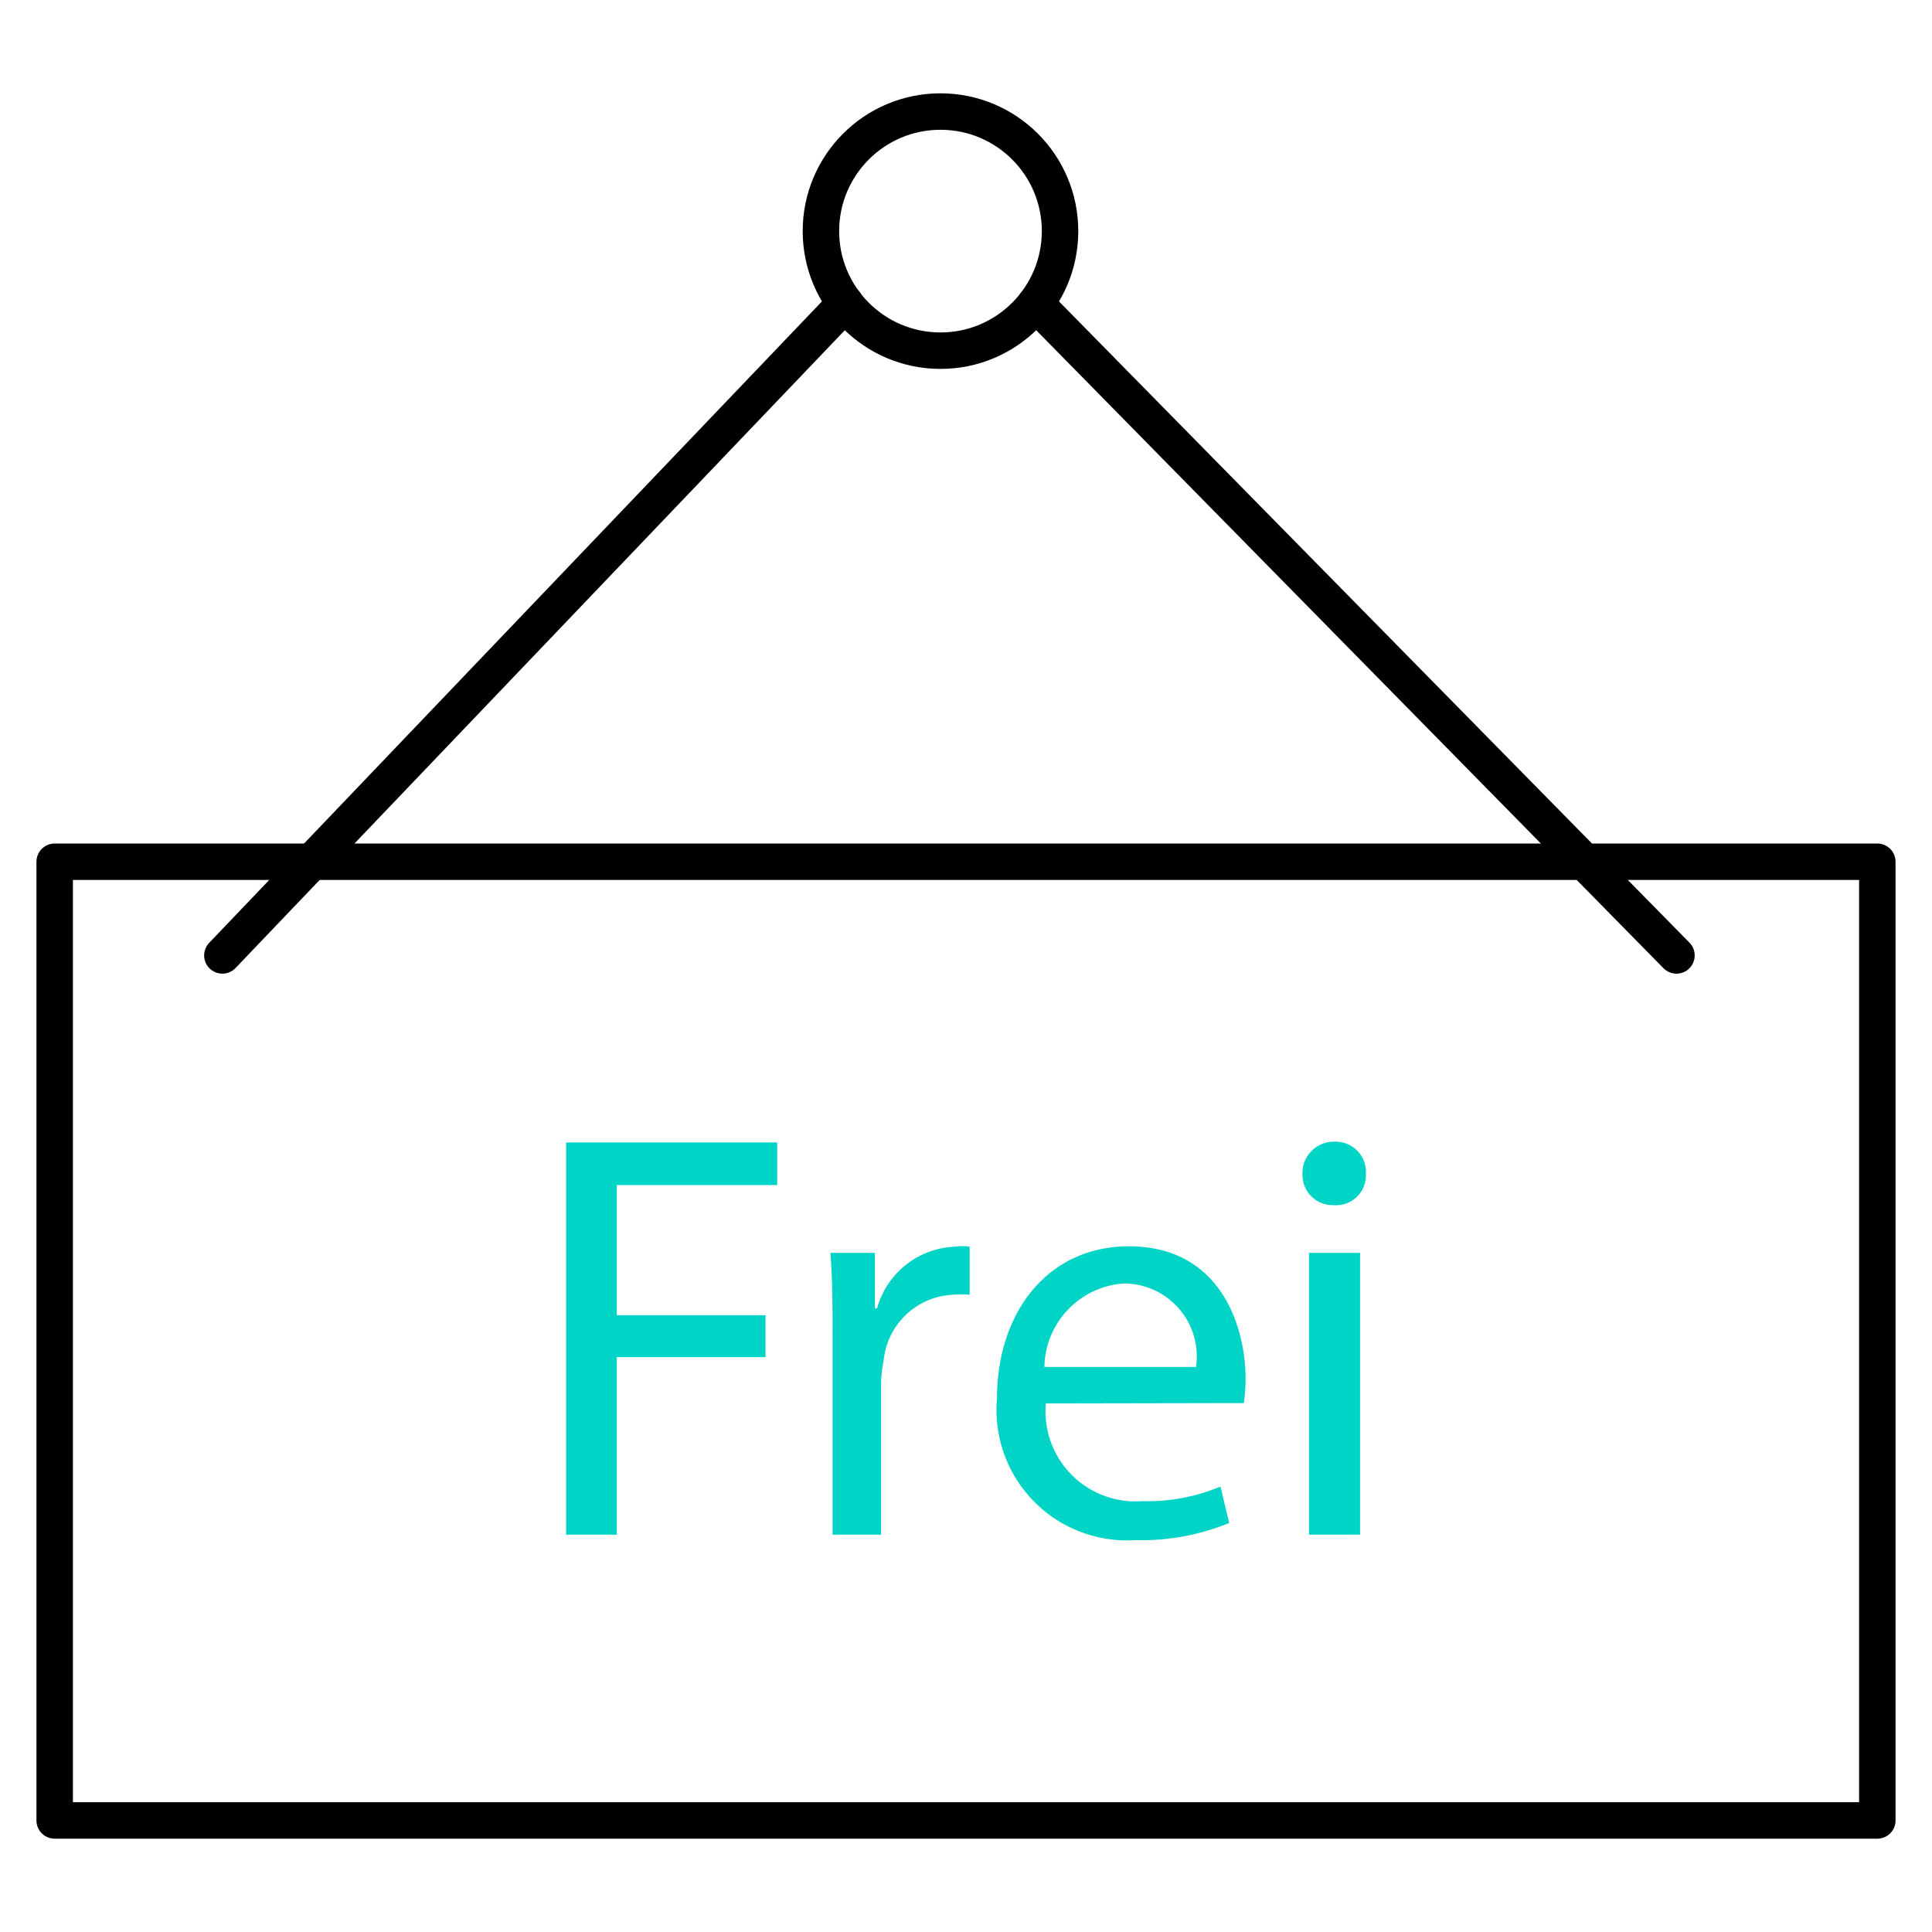 <svg id="Layer_1" data-name="Layer 1" xmlns="http://www.w3.org/2000/svg" viewBox="0 0 53 53"><defs><style>.cls-1{fill:none;stroke:#000;stroke-linecap:round;stroke-linejoin:round;}.cls-2{fill:#00d4c6;}</style></defs><rect class="cls-1" x="1.5" y="23.64" width="50" height="26.3"/><line class="cls-1" x1="45.99" y1="26.21" x2="28.41" y2="8.33"/><line class="cls-1" x1="23.19" y1="8.32" x2="6.1" y2="26.21"/><circle class="cls-1" cx="25.8" cy="6.34" r="3.28"/><path class="cls-2" d="M15.53,31.34h5.79v1.17h-4.4v3.57H21v1.15H16.92V42.1H15.53Z"/><path class="cls-2" d="M22.84,36.79c0-.91,0-1.7-.06-2.42H24l0,1.52h.06a2.31,2.31,0,0,1,2.14-1.69,1.25,1.25,0,0,1,.4,0v1.32a2.21,2.21,0,0,0-.48,0,2,2,0,0,0-1.88,1.81,3.16,3.16,0,0,0-.07.65V42.1H22.84Z"/><path class="cls-2" d="M28.69,38.5a2.47,2.47,0,0,0,2.65,2.68,5.13,5.13,0,0,0,2.14-.4l.24,1a6.37,6.37,0,0,1-2.57.47,3.58,3.58,0,0,1-3.8-3.89c0-2.33,1.37-4.17,3.62-4.17,2.53,0,3.2,2.22,3.2,3.64a4.67,4.67,0,0,1-.05.66Zm4.12-1a2,2,0,0,0-2-2.29,2.34,2.34,0,0,0-2.16,2.29Z"/><path class="cls-2" d="M37.47,32.2a.82.82,0,0,1-.89.86.83.83,0,0,1-.85-.86.86.86,0,0,1,.88-.88A.83.83,0,0,1,37.47,32.2Zm-1.56,9.9V34.37h1.4V42.1Z"/></svg>